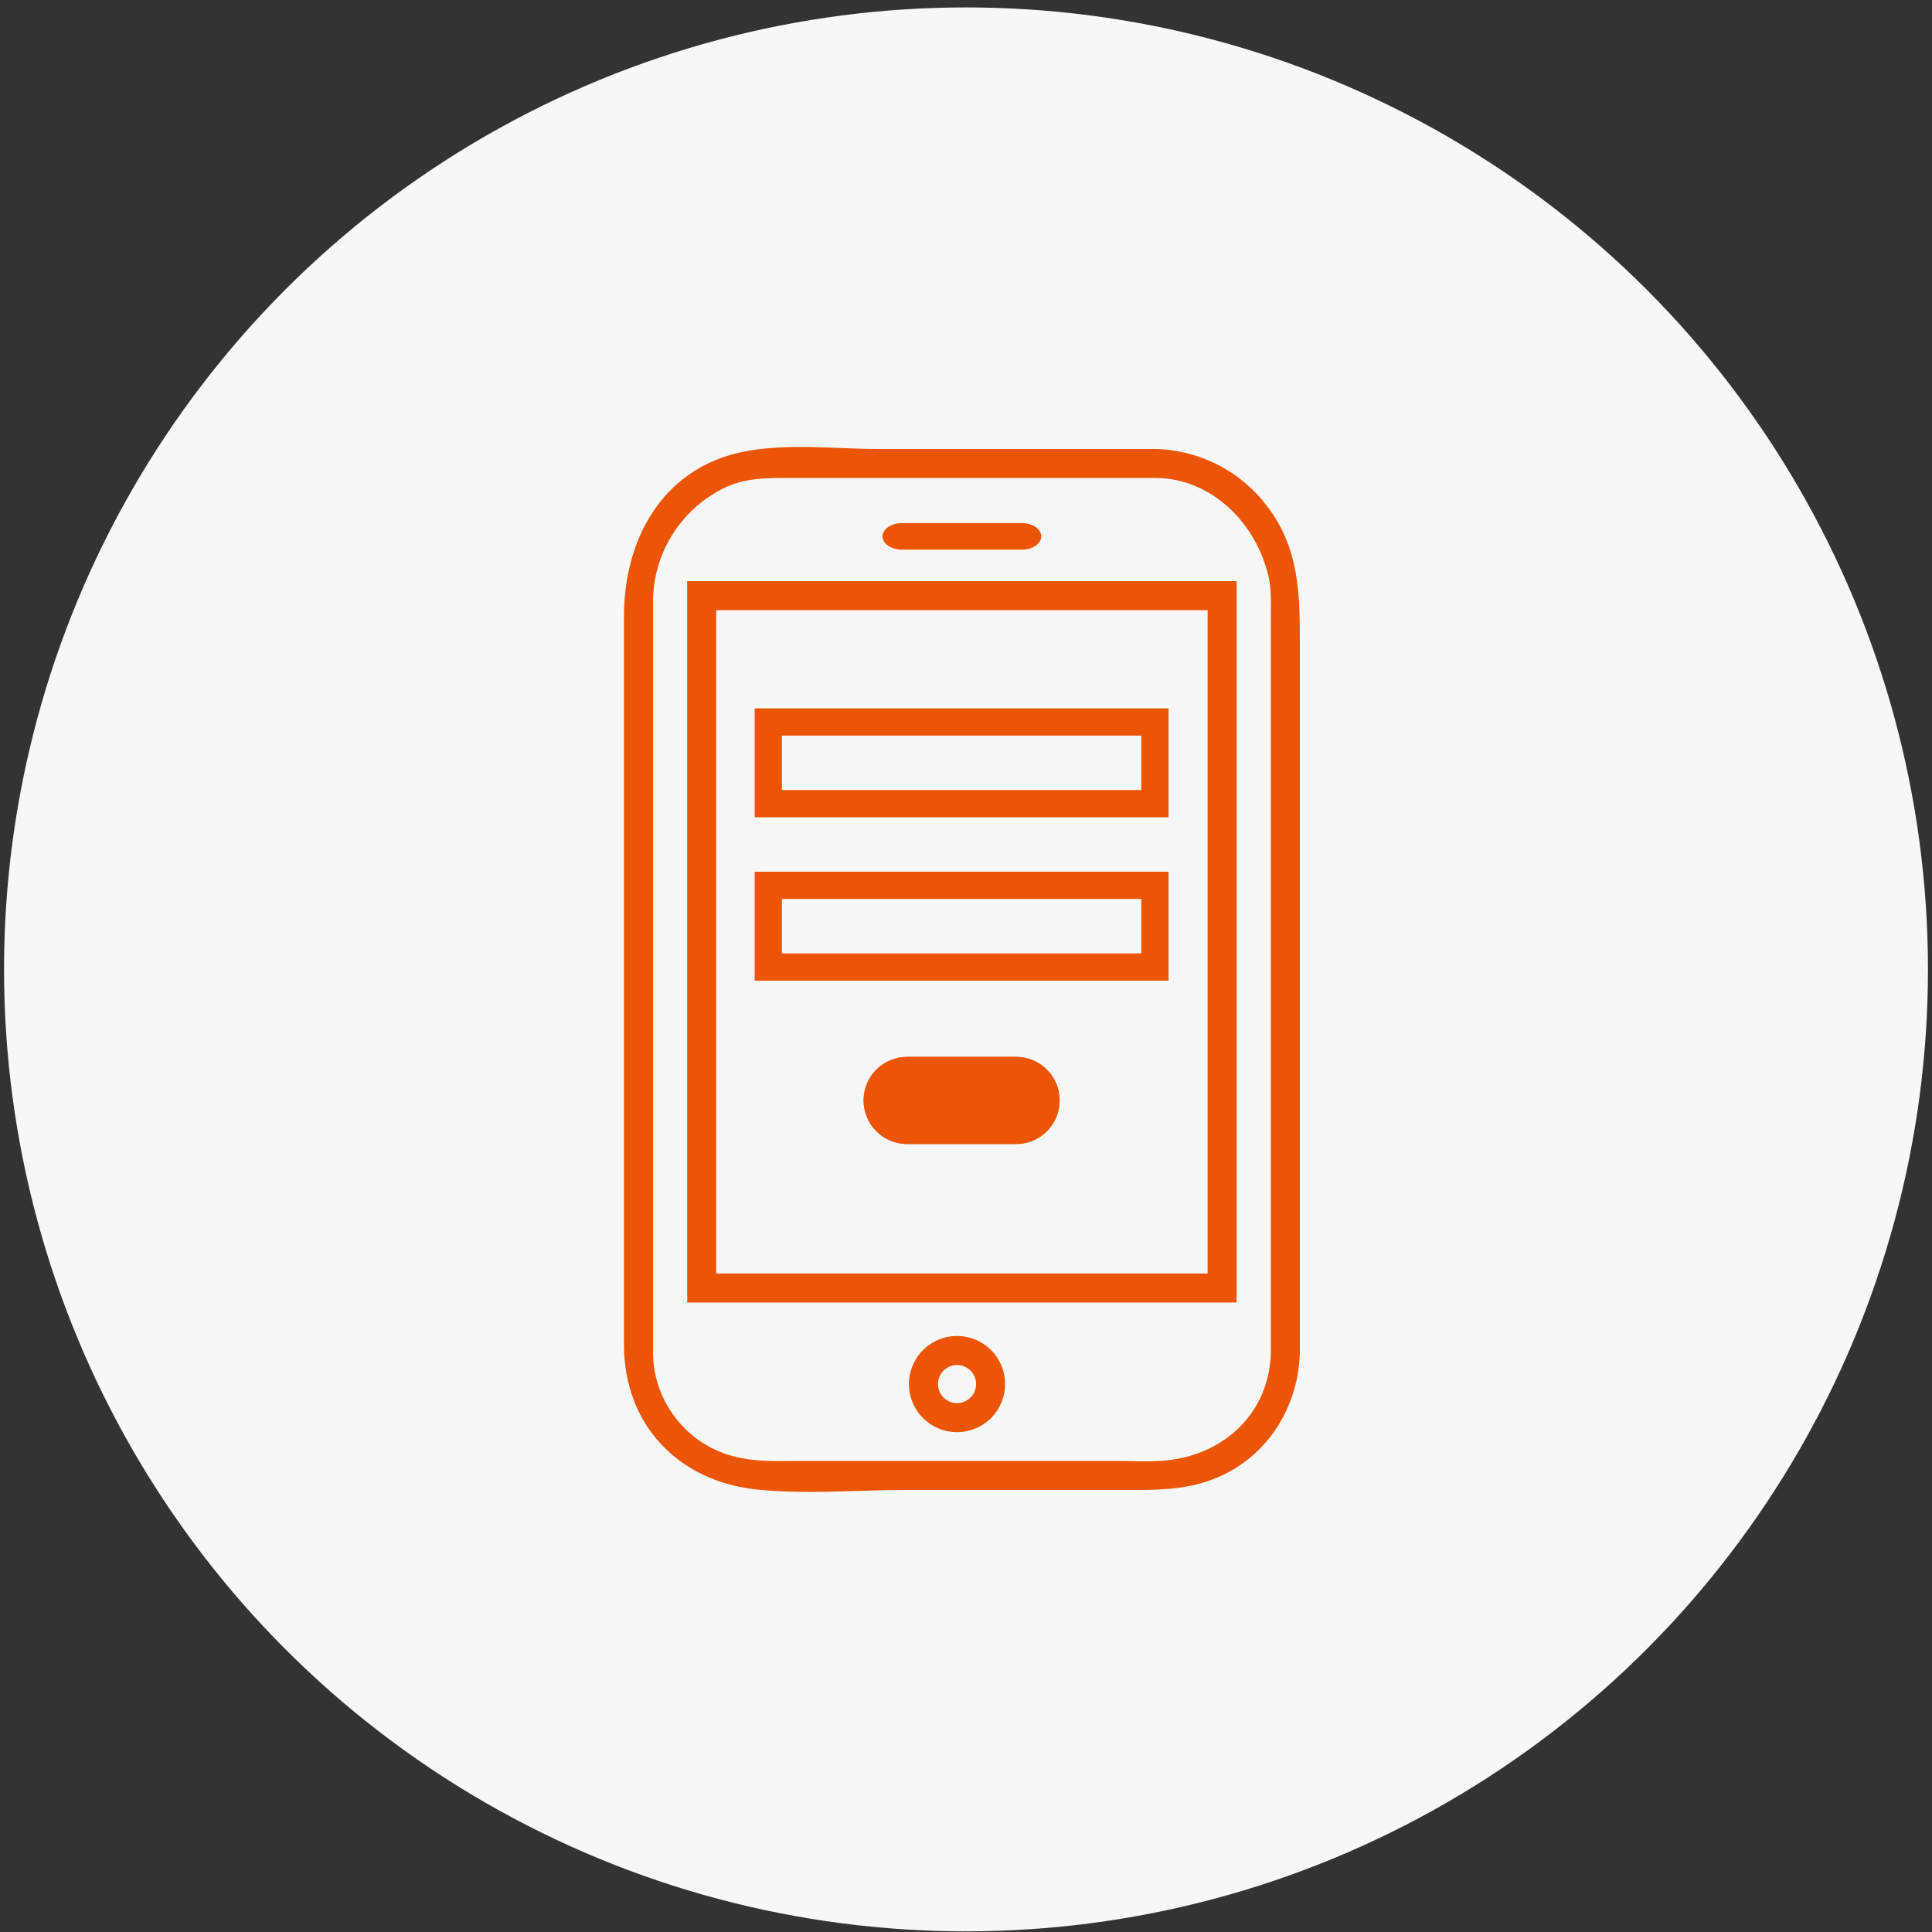 <svg width="257" height="257" viewBox="0 0 257 257" fill="none" xmlns="http://www.w3.org/2000/svg">
<rect x="0" y="0" width="257" height="257" fill="#333333" stroke="none"/>
<circle cx="128.5" cy="128.95" r="127.963" fill="#F7F7F7"/>
<path d="M169.05 179.933C168.838 188.16 162.553 193.798 154.523 194.321C152.472 194.456 150.381 194.339 148.331 194.339H106.414C103.803 194.339 101.17 194.466 98.596 193.957C95.308 193.344 92.336 191.604 90.194 189.034C88.052 186.465 86.874 183.229 86.864 179.884V80.043C86.872 76.964 87.721 73.946 89.319 71.315C90.917 68.683 93.204 66.539 95.933 65.113C98.905 63.504 102.124 63.58 105.364 63.58H153.632C161.207 63.58 167.113 69.636 168.745 76.694C169.166 78.508 169.052 80.475 169.052 82.333V179.933C169.052 182.422 172.91 182.422 172.91 179.933V85.575C172.91 78.983 172.834 72.899 168.532 67.302C166.776 64.99 164.518 63.106 161.929 61.794C159.339 60.481 156.486 59.773 153.583 59.724H116.732C110.208 59.724 102.247 58.625 95.979 60.897C87.012 64.145 83.004 72.972 83.004 81.917V178.9C83.004 189.419 90.132 196.99 100.553 198.125C107.02 198.829 113.854 198.199 120.345 198.199H149.123C152.795 198.199 156.351 198.296 159.933 197.253C167.758 194.975 172.702 187.921 172.907 179.933C172.973 177.442 169.112 177.449 169.05 179.933Z" fill="#EB5505"/>
<path d="M127.307 190.51C126.041 190.511 124.804 190.135 123.752 189.432C122.7 188.73 121.88 187.73 121.395 186.561C120.911 185.393 120.784 184.106 121.031 182.865C121.278 181.624 121.887 180.484 122.782 179.589C123.676 178.694 124.816 178.085 126.057 177.838C127.298 177.591 128.585 177.717 129.754 178.202C130.923 178.686 131.922 179.506 132.625 180.558C133.328 181.61 133.704 182.847 133.704 184.112C133.702 185.808 133.028 187.435 131.828 188.634C130.629 189.834 129.003 190.508 127.307 190.51ZM127.307 181.575C126.805 181.575 126.314 181.724 125.897 182.003C125.48 182.283 125.155 182.679 124.963 183.143C124.771 183.607 124.722 184.117 124.82 184.609C124.918 185.101 125.16 185.553 125.515 185.908C125.87 186.263 126.322 186.504 126.814 186.602C127.307 186.7 127.817 186.649 128.28 186.457C128.744 186.265 129.14 185.939 129.419 185.522C129.698 185.105 129.846 184.614 129.846 184.112C129.845 183.439 129.577 182.794 129.101 182.318C128.624 181.842 127.979 181.575 127.305 181.575L127.307 181.575Z" fill="#EB5505"/>
<path d="M164.499 173.264H91.414V77.308H164.499V173.264ZM95.274 169.405H160.641V81.166H95.274V169.405Z" fill="#EB5505"/>
<path fill-rule="evenodd" clip-rule="evenodd" d="M138.515 71.353C138.515 72.325 137.357 73.121 135.941 73.121H119.969C118.554 73.121 117.395 72.324 117.395 71.353C117.395 70.381 118.552 69.584 119.969 69.584H135.942C137.356 69.584 138.515 70.378 138.515 71.353Z" fill="#EB5505"/>
<path d="M155.441 94.228V108.716H100.389V94.228H155.441ZM104.011 105.094H151.819V97.85H104.011V105.094Z" fill="#EB5505"/>
<path d="M155.441 115.959V130.447H100.389V115.959H155.441ZM104.011 126.825H151.819V119.581H104.011V126.825Z" fill="#EB5505"/>
<path d="M114.877 146.383C114.877 143.182 117.471 140.588 120.672 140.588H135.159C138.36 140.588 140.954 143.182 140.954 146.383C140.954 149.583 138.36 152.178 135.159 152.178H120.672C117.471 152.178 114.877 149.583 114.877 146.383Z" fill="#EB5505"/>
<path d="M135.159 148.556V152.178H120.672V148.556H135.159ZM137.333 146.383C137.333 145.183 136.36 144.21 135.159 144.21H120.672C119.472 144.21 118.499 145.183 118.499 146.383C118.499 147.583 119.472 148.556 120.672 148.556V152.178L120.373 152.171C117.312 152.015 114.877 149.483 114.877 146.383C114.877 143.182 117.471 140.588 120.672 140.588H135.159C138.36 140.588 140.954 143.182 140.954 146.383C140.954 149.483 138.52 152.015 135.458 152.171L135.159 152.178V148.556C136.36 148.556 137.333 147.583 137.333 146.383Z" fill="#EB5505"/>
</svg>

